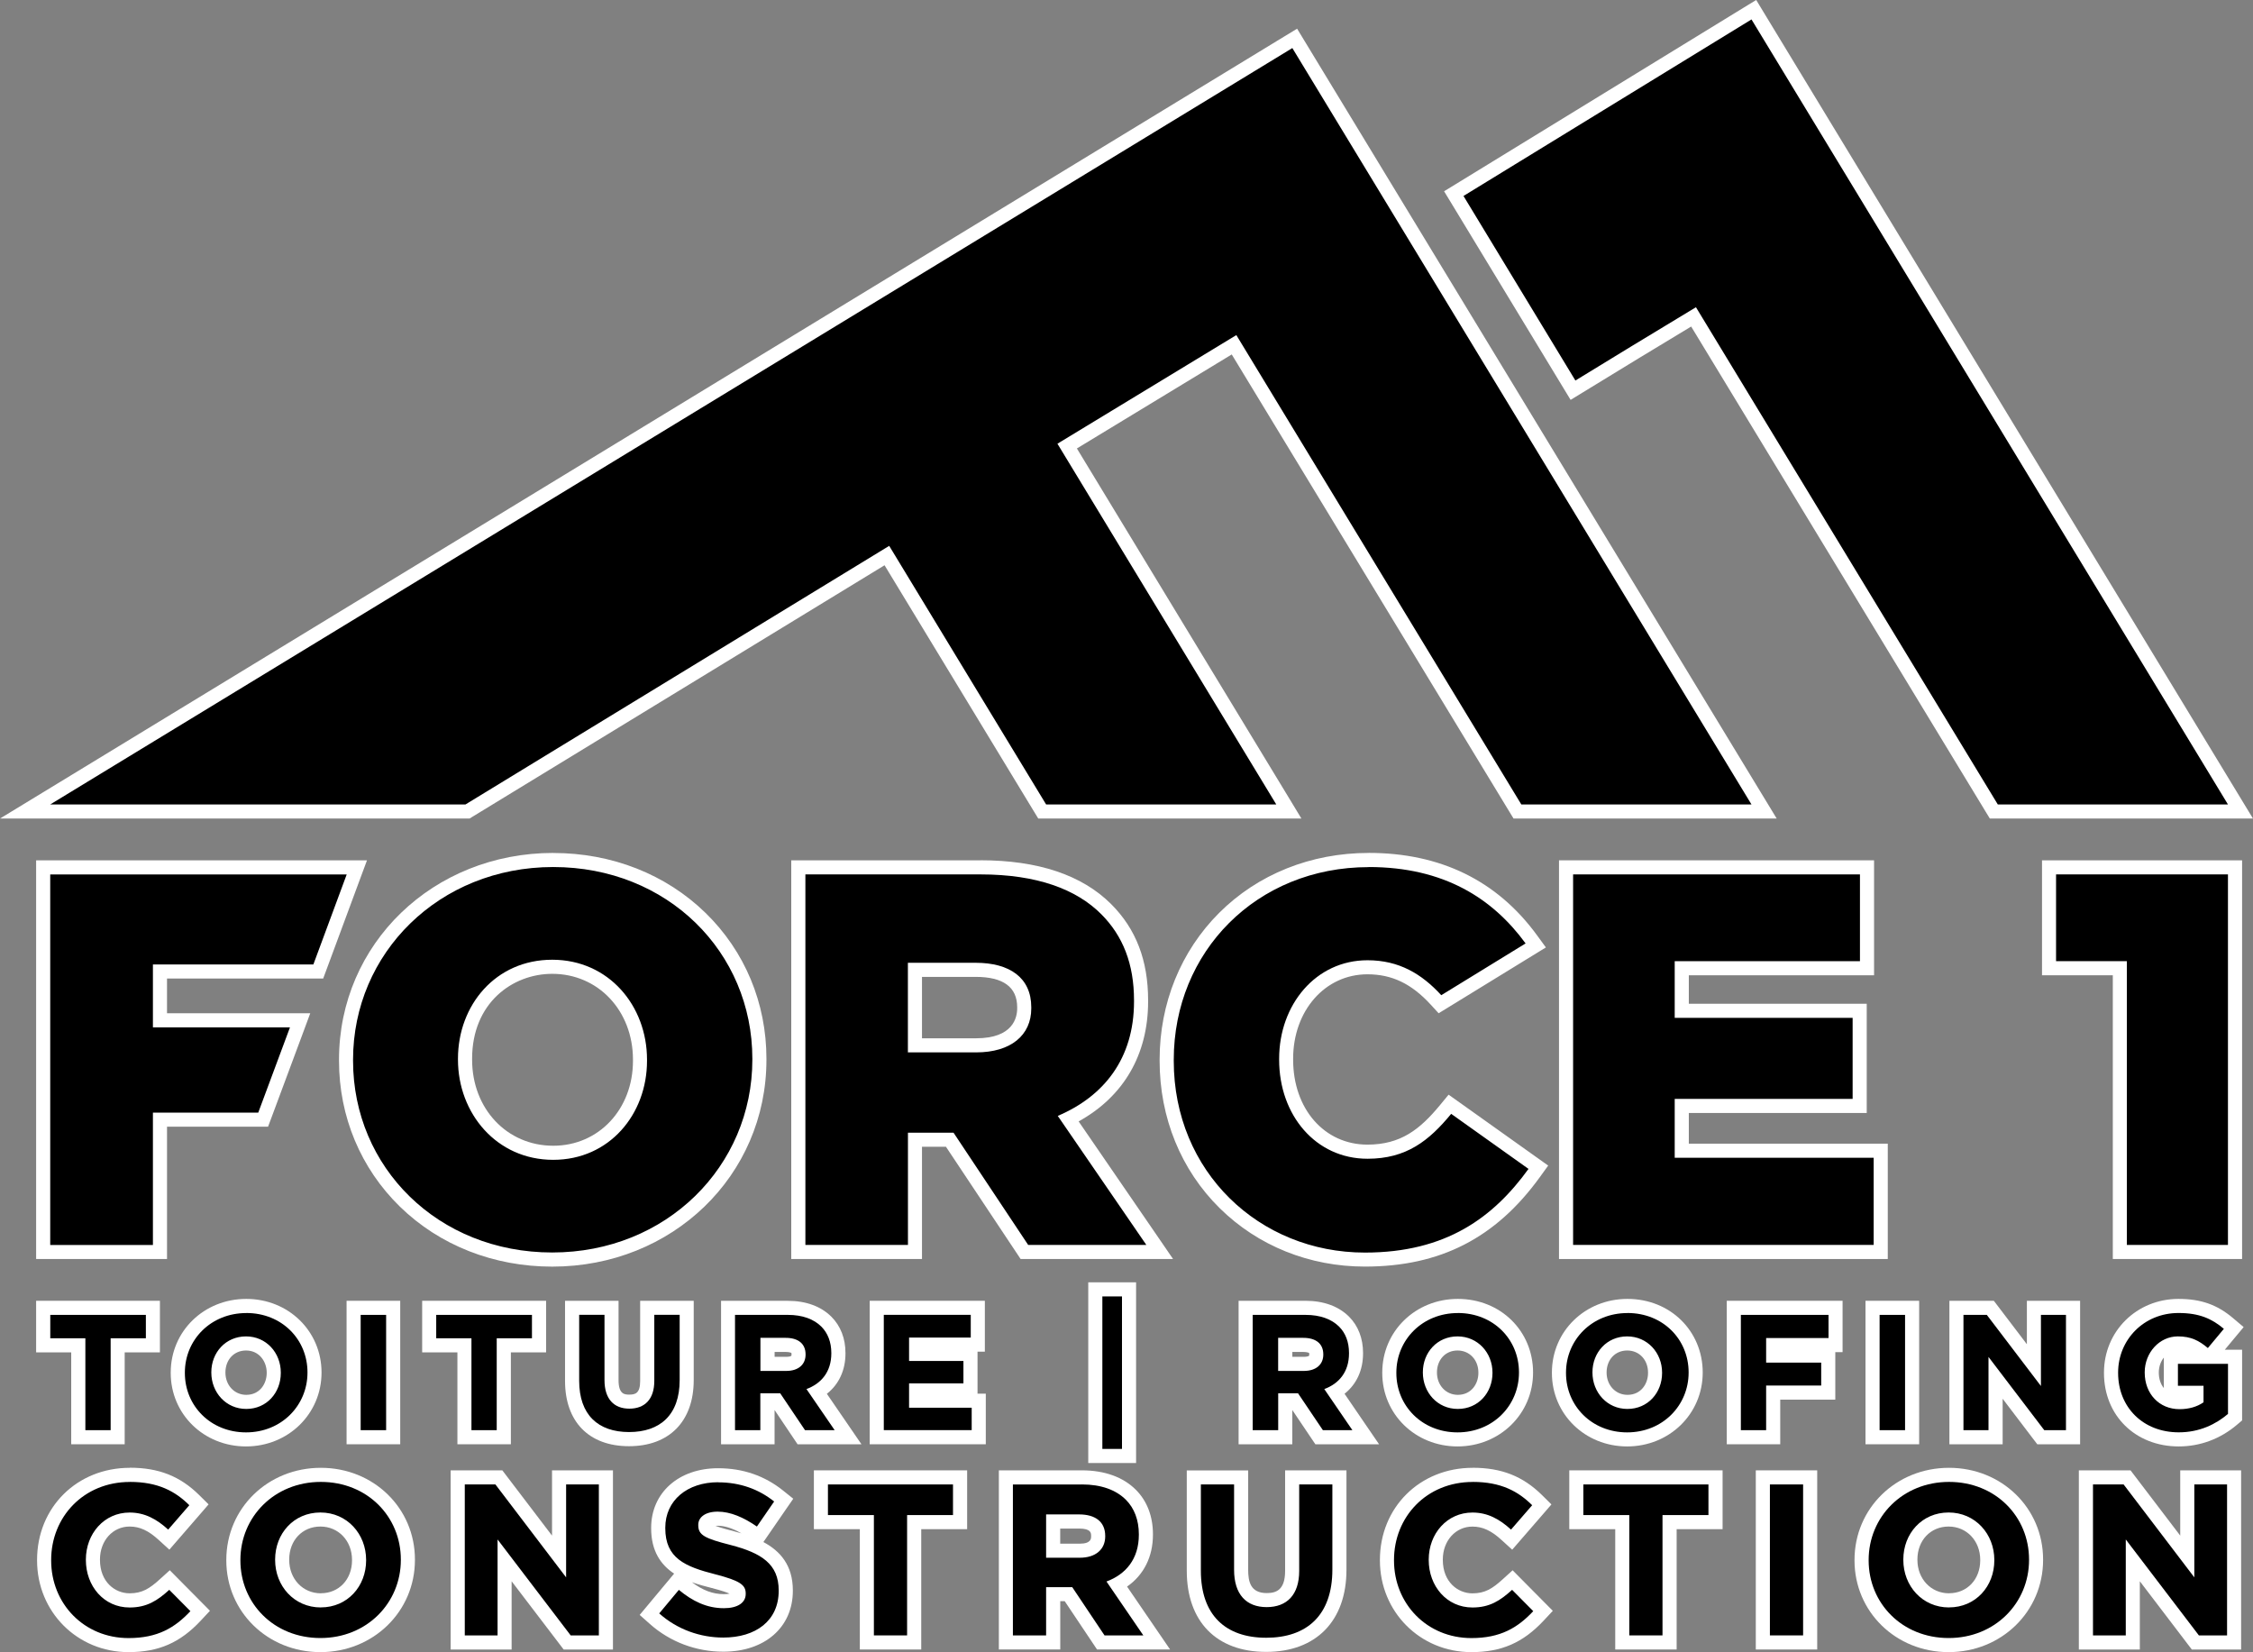 <?xml version="1.0" encoding="UTF-8"?>
<svg xmlns="http://www.w3.org/2000/svg" id="Layer_1" data-name="Layer 1" version="1.1" viewBox="0 0 479.56 351.63">
  <rect x="0" y="0" width="479.56" height="351.63" fill="#808080" stroke="none"/>
  <defs>
    <style>
      .cls-1 {
        fill: #000;
      }

      .cls-1, .cls-2 {
        stroke-width: 0px;
      }

      .cls-2 {
        fill: #fff;
      }
    </style>
  </defs>
  <g>
    <g>
      <path class="cls-1" d="M27.37,350.13c-10.08,0-17.97-7.91-17.97-18.02s7.84-18.21,18.25-18.21c5.71,0,9.94,1.66,13.72,5.39l1,.99-6.43,7.41-1.14-1.04c-2.49-2.27-4.65-3.24-7.2-3.24-4.45,0-7.81,3.66-7.81,8.51s3.36,8.69,7.81,8.69c3.13,0,5.03-1.19,7.43-3.38l1.06-.97,6.53,6.59-.99,1.05c-4.07,4.35-8.34,6.21-14.27,6.21Z"></path>
      <path class="cls-2" d="M27.64,315.41c6.05,0,9.69,2.02,12.66,4.96l-4.5,5.19c-2.47-2.25-5-3.63-8.21-3.63-5.42,0-9.31,4.5-9.31,10.01v.09c0,5.52,3.8,10.11,9.31,10.11,3.67,0,5.92-1.47,8.44-3.76l4.5,4.54c-3.31,3.53-6.97,5.73-13.17,5.73-9.45,0-16.47-7.3-16.47-16.52v-.1c0-9.13,6.88-16.61,16.75-16.61M27.64,312.41c-11.26,0-19.75,8.43-19.75,19.61v.1c0,10.94,8.55,19.52,19.47,19.52,6.39,0,10.98-2,15.36-6.69l1.97-2.11-2.03-2.05-4.5-4.54-2.02-2.04-2.13,1.93c-2.18,1.98-3.77,2.98-6.42,2.98-3.14,0-6.31-2.44-6.31-7.11v-.09c0-3.99,2.71-7.01,6.31-7.01,2.15,0,4,.85,6.19,2.85l2.27,2.07,2.01-2.32,4.5-5.19,1.84-2.13-2-1.98c-4.08-4.03-8.64-5.82-14.77-5.82h0Z"></path>
    </g>
    <g>
      <path class="cls-1" d="M68.2,350.13c-10.56,0-18.52-7.75-18.52-18.02s8.18-18.21,18.62-18.21,18.52,7.75,18.52,18.02-8.18,18.21-18.62,18.21ZM68.2,323.42c-4.64,0-8.14,3.66-8.14,8.51s3.54,8.69,8.23,8.69,8.14-3.66,8.14-8.51-3.54-8.69-8.23-8.69Z"></path>
      <path class="cls-2" d="M68.29,315.41c9.91,0,17.03,7.39,17.03,16.52v.09c0,9.14-7.21,16.62-17.12,16.62s-17.03-7.39-17.03-16.52v-.1c0-9.13,7.2-16.61,17.12-16.61M68.29,342.12c5.68,0,9.64-4.5,9.64-10.01v-.1c0-5.5-4.04-10.09-9.73-10.09s-9.64,4.5-9.64,10.01v.09c0,5.52,4.03,10.11,9.73,10.11M68.29,312.41c-11.28,0-20.12,8.61-20.12,19.61v.1c0,10.94,8.8,19.52,20.03,19.52s20.12-8.62,20.12-19.62v-.09c0-10.95-8.8-19.52-20.03-19.52h0ZM68.29,339.12c-3.84,0-6.73-3.06-6.73-7.11v-.09c0-4.06,2.79-7.01,6.64-7.01s6.73,3.05,6.73,7.09v.1c0,4.06-2.79,7.01-6.64,7.01h0Z"></path>
    </g>
    <g>
      <polygon class="cls-1" points="120.73 349.58 107.41 332.11 107.41 349.58 97.43 349.58 97.43 314.45 106.19 314.45 119 331.29 119 314.45 128.97 314.45 128.97 349.58 120.73 349.58"></polygon>
      <path class="cls-2" d="M127.47,315.95v32.13h-6l-15.56-20.42v20.42h-6.98v-32.13h6.52l15.05,19.78v-19.78h6.97M130.47,312.95h-12.97v13.89l-9.67-12.7-.9-1.18h-11.01v38.13h12.98v-14.53l10.18,13.35.9,1.18h10.49v-38.13h0Z"></path>
    </g>
    <g>
      <path class="cls-1" d="M153.95,350.04c-5.44,0-10.64-1.96-14.63-5.52l-1.08-.97,6.07-7.27,1.15.95c2.97,2.46,5.63,3.56,8.63,3.56.52,0,3.14-.07,3.14-1.53,0-.68,0-1.35-5.35-2.73-6.44-1.64-11.78-3.63-11.78-11.27,0-6.68,5.24-11.28,12.75-11.28,4.88,0,9.21,1.48,12.87,4.41l1.09.87-5.32,7.71-1.24-.86c-2.82-1.95-5.27-2.9-7.5-2.9-1.21,0-2.63.34-2.63,1.3s.26,1.44,5.8,2.86c5.89,1.54,11.32,3.94,11.32,11.09s-5.22,11.55-13.3,11.55Z"></path>
      <path class="cls-2" d="M152.85,315.5c4.68,0,8.67,1.47,11.93,4.08l-3.67,5.33c-2.85-1.97-5.65-3.17-8.35-3.17s-4.13,1.24-4.13,2.8v.09c0,2.11,1.38,2.81,6.93,4.22,6.52,1.7,10.19,4.04,10.19,9.64v.1c0,6.37-4.87,9.95-11.8,9.95-4.86,0-9.78-1.7-13.63-5.14l4.18-5.01c2.89,2.39,5.91,3.9,9.59,3.9,2.89,0,4.64-1.14,4.64-3.03v-.09c0-1.79-1.11-2.71-6.47-4.09-6.47-1.65-10.65-3.43-10.65-9.82v-.09c0-5.83,4.68-9.69,11.25-9.69M152.85,312.5c-8.39,0-14.25,5.22-14.25,12.69v.09c0,4.93,2.12,7.82,4.89,9.65l-1.29,1.55-4.18,5.01-1.86,2.23,2.17,1.93c4.27,3.8,9.82,5.9,15.63,5.9,8.85,0,14.8-5.21,14.8-12.95v-.1c0-5.35-2.69-8.38-6.27-10.29l1.1-1.59,3.67-5.33,1.59-2.3-2.18-1.75c-3.93-3.15-8.57-4.74-13.8-4.74h0ZM152.27,324.76c.14-.01.3-.02.49-.02,1.48,0,3.17.54,5.05,1.62-.5-.15-1-.28-1.49-.42-.81-.21-2.83-.72-4.04-1.18h0ZM154.09,339.3c-2.34,0-4.48-.79-6.82-2.54,1.47.53,2.94.9,4.25,1.24,2.05.53,3.17.92,3.77,1.19-.28.06-.66.11-1.19.11h0Z"></path>
    </g>
    <g>
      <polygon class="cls-1" points="184.52 349.58 184.52 323.98 174.74 323.98 174.74 314.45 204.35 314.45 204.35 323.98 194.58 323.98 194.58 349.58 184.52 349.58"></polygon>
      <path class="cls-2" d="M202.85,315.95v6.52h-9.77v25.61h-7.07v-25.61h-9.78v-6.52h26.61M205.85,312.95h-32.61v12.52h9.78v25.61h13.07v-25.61h9.77v-12.52h0Z"></path>
    </g>
    <g>
      <path class="cls-1" d="M234.31,349.58l-6.88-10.28h-3.25v10.28h-10.07v-35.13h16.19c4.4,0,8,1.28,10.42,3.7,2.09,2.09,3.2,5,3.2,8.41,0,4.87-2.16,8.58-6.14,10.68l8.45,12.34h-11.91ZM229.83,330.05c1.18,0,3.92-.3,3.92-3.04,0-.85,0-3.18-4.06-3.18h-5.52v6.22h5.66Z"></path>
      <path class="cls-2" d="M230.29,315.95c4.08,0,7.25,1.15,9.36,3.26,1.79,1.79,2.76,4.32,2.76,7.35v.09c0,5.19-2.8,8.44-6.89,9.96l7.85,11.48h-8.26l-6.88-10.28h-5.56v10.28h-7.07v-32.13h14.68M222.67,331.55h7.16c3.45,0,5.42-1.83,5.42-4.54v-.09c0-3.03-2.11-4.59-5.56-4.59h-7.02v9.22M230.29,312.95h-17.68v38.13h13.07v-10.28h.95l5.99,8.95.89,1.33h15.55l-3.21-4.69-5.95-8.7c3.54-2.46,5.51-6.33,5.51-11.05v-.09c0-3.82-1.26-7.09-3.64-9.47-2.7-2.7-6.67-4.13-11.48-4.13h0ZM225.67,325.34h4.02c2.56,0,2.56.96,2.56,1.59v.09c0,.42,0,1.54-2.42,1.54h-4.16v-3.22h0Z"></path>
    </g>
    <g>
      <path class="cls-1" d="M269.51,350.08c-9.79,0-15.4-5.75-15.4-15.77v-19.86h10.07v19.68c0,4.27,1.83,6.43,5.43,6.43s5.43-2.09,5.43-6.21v-19.91h10.06v19.63c0,10.16-5.68,15.99-15.59,15.99Z"></path>
      <path class="cls-2" d="M283.6,315.95v18.13c0,9.73-5.45,14.5-14.09,14.5s-13.9-4.82-13.9-14.27v-18.36h7.07v18.18c0,5.23,2.61,7.93,6.93,7.93s6.93-2.62,6.93-7.71v-18.41h7.06M286.6,312.95h-13.06v21.41c0,4.15-1.99,4.71-3.93,4.71-3.46,0-3.93-2.49-3.93-4.93v-21.18h-13.07v21.36c0,10.81,6.32,17.27,16.9,17.27s17.09-6.54,17.09-17.5v-21.13h0Z"></path>
    </g>
    <g>
      <path class="cls-1" d="M313.19,350.13c-10.08,0-17.97-7.91-17.97-18.02s7.84-18.21,18.25-18.21c5.71,0,9.94,1.66,13.72,5.39l1,.99-6.43,7.41-1.14-1.04c-2.49-2.27-4.65-3.24-7.2-3.24-4.45,0-7.81,3.66-7.81,8.51s3.36,8.69,7.81,8.69c3.13,0,5.03-1.19,7.43-3.37l1.06-.97,6.53,6.59-.99,1.05c-4.07,4.35-8.34,6.21-14.27,6.21Z"></path>
      <path class="cls-2" d="M313.47,315.41c6.05,0,9.69,2.02,12.66,4.96l-4.5,5.19c-2.47-2.25-5-3.63-8.21-3.63-5.42,0-9.31,4.5-9.31,10.01v.09c0,5.52,3.8,10.11,9.31,10.11,3.67,0,5.92-1.47,8.44-3.76l4.5,4.54c-3.31,3.53-6.97,5.73-13.17,5.73-9.45,0-16.47-7.3-16.47-16.52v-.1c0-9.13,6.88-16.61,16.75-16.61M313.47,312.41c-11.26,0-19.75,8.43-19.75,19.61v.1c0,10.94,8.55,19.52,19.47,19.52,6.39,0,10.98-2,15.36-6.68l1.97-2.11-2.03-2.05-4.5-4.54-2.02-2.04-2.13,1.93c-2.18,1.98-3.77,2.98-6.42,2.98-3.13,0-6.31-2.44-6.31-7.11v-.09c0-3.99,2.71-7.01,6.31-7.01,2.15,0,4,.85,6.19,2.85l2.27,2.07,2.01-2.32,4.5-5.19,1.84-2.13-2-1.98c-4.08-4.03-8.64-5.82-14.77-5.82h0Z"></path>
    </g>
    <g>
      <polygon class="cls-1" points="345.31 349.58 345.31 323.98 335.53 323.98 335.53 314.45 365.15 314.45 365.15 323.98 355.38 323.98 355.38 349.58 345.31 349.58"></polygon>
      <path class="cls-2" d="M363.65,315.95v6.52h-9.78v25.61h-7.07v-25.61h-9.78v-6.52h26.62M366.65,312.95h-32.62v12.52h9.78v25.61h13.07v-25.61h9.78v-12.52h0Z"></path>
    </g>
    <g>
      <rect class="cls-1" x="375.23" y="314.45" width="10.07" height="35.13"></rect>
      <path class="cls-2" d="M383.8,315.95v32.13h-7.07v-32.13h7.07M386.8,312.95h-13.07v38.13h13.07v-38.13h0Z"></path>
    </g>
    <g>
      <path class="cls-1" d="M414.77,350.13c-10.56,0-18.53-7.75-18.53-18.02s8.18-18.21,18.62-18.21,18.53,7.75,18.53,18.02-8.18,18.21-18.62,18.21ZM414.77,323.42c-4.64,0-8.14,3.66-8.14,8.51s3.54,8.69,8.23,8.69,8.14-3.66,8.14-8.51-3.54-8.69-8.23-8.69Z"></path>
      <path class="cls-2" d="M414.86,315.41c9.91,0,17.03,7.39,17.03,16.52v.09c0,9.14-7.21,16.62-17.11,16.62s-17.03-7.39-17.03-16.52v-.1c0-9.13,7.2-16.61,17.12-16.61M414.86,342.12c5.68,0,9.64-4.5,9.64-10.01v-.1c0-5.5-4.04-10.09-9.73-10.09s-9.64,4.5-9.64,10.01v.09c0,5.52,4.03,10.11,9.73,10.11M414.86,312.41c-11.28,0-20.12,8.61-20.12,19.61v.1c0,10.94,8.8,19.52,20.03,19.52s20.11-8.62,20.11-19.62v-.09c0-10.95-8.8-19.52-20.03-19.52h0ZM414.86,339.12c-3.83,0-6.73-3.06-6.73-7.11v-.09c0-4.06,2.79-7.01,6.64-7.01s6.73,3.05,6.73,7.09v.1c0,4.06-2.79,7.01-6.64,7.01h0Z"></path>
    </g>
    <g>
      <polygon class="cls-1" points="467.29 349.58 453.97 332.1 453.97 349.58 443.99 349.58 443.99 314.45 452.76 314.45 465.57 331.29 465.57 314.45 475.54 314.45 475.54 349.58 467.29 349.58"></polygon>
      <path class="cls-2" d="M474.04,315.95v32.13h-6l-15.56-20.42v20.42h-6.98v-32.13h6.52l15.05,19.78v-19.78h6.97M477.04,312.95h-12.97v13.89l-9.67-12.7-.9-1.18h-11.01v38.13h12.98v-14.53l10.17,13.35.9,1.18h10.49v-38.13h0Z"></path>
    </g>
  </g>
  <g>
    <g>
      <polygon class="cls-1" points="424.4 172.72 360.49 67.45 348.14 74.93 334.83 83.06 309.45 41.22 373.31 2.07 476.9 172.72 424.4 172.72"></polygon>
      <path class="cls-2" d="M372.81,4.13l101.42,167.09h-48.99l-64.25-105.83-13.63,8.25-12.03,7.35-23.82-39.28,61.31-37.58M373.81,0l-2.57,1.57-61.31,37.58-2.55,1.56,1.55,2.55,23.82,39.28,1.56,2.57,2.57-1.57,12.03-7.35,11.06-6.69,62.69,103.27.88,1.44h56.01l-2.77-4.56L375.38,2.58l-1.56-2.58h0Z"></path>
    </g>
    <g>
      <polygon class="cls-1" points="322.98 172.72 262.66 73.39 227.14 94.95 274.33 172.72 221.83 172.72 188.77 118.25 99.51 172.72 5.35 172.72 275.58 8.17 375.48 172.72 322.98 172.72"></polygon>
      <path class="cls-2" d="M275.08,10.23l97.73,160.99h-48.99l-60.66-99.9-38.08,23.12,46.58,76.78h-48.99l-33.4-55.04-90.19,55.04H10.69L275.08,10.23M276.09,6.11l-2.57,1.56L9.13,168.66l-9.13,5.56h99.94l.72-.44,87.62-53.47,31.84,52.47.88,1.44h56.01l-2.76-4.56-45.03-74.21,32.96-20.01,59.1,97.33.88,1.44h56.01l-2.77-4.56L277.65,8.67l-1.56-2.57h0Z"></path>
    </g>
  </g>
  <g>
    <g>
      <polygon class="cls-1" points="451.21 266.48 451.21 206.08 436.15 206.08 436.15 184.61 475.73 184.61 475.73 266.48 451.21 266.48"></polygon>
      <path class="cls-2" d="M474.23,186.11v78.86h-21.52v-60.39h-15.07v-18.47h36.58M477.23,183.11h-42.58v24.47h15.07v60.39h27.52v-84.86h0Z"></path>
    </g>
    <g>
      <g>
        <path class="cls-1" d="M290.53,268.09c-23.66,0-42.19-18.58-42.19-42.29v-.25c0-24.23,18.49-42.5,43-42.5,14.78,0,26.42,5.68,34.61,16.87l.96,1.31-20.39,12.52-.84-.91c-4.41-4.81-8.91-6.96-14.59-6.96-9.87,0-17.31,8.37-17.31,19.47v.2c0,11.16,7.44,19.58,17.31,19.58,7.69,0,12.07-3.45,16.66-9.02l.89-1.08,18.83,13.41-.89,1.22c-9.1,12.57-20.55,18.42-36.04,18.42Z"></path>
        <path class="cls-2" d="M291.33,184.54c16.05,0,26.41,6.7,33.4,16.26l-17.95,11.02c-4.15-4.53-8.99-7.44-15.7-7.44-11.01,0-18.81,9.46-18.81,20.97v.2c0,11.82,7.8,21.08,18.81,21.08,8.26,0,13.09-3.82,17.81-9.56l16.46,11.72c-7.42,10.25-17.46,17.81-34.82,17.81-22.53,0-40.69-17.25-40.69-40.79v-.25c0-22.98,17.6-41,41.5-41M291.33,181.54c-12.29,0-23.59,4.53-31.83,12.76-8.17,8.16-12.67,19.25-12.67,31.24v.25c0,12.09,4.54,23.23,12.79,31.36,8.13,8.02,19.1,12.43,30.9,12.43,16.01,0,27.85-6.05,37.25-19.05l1.77-2.45-2.46-1.75-16.46-11.72-2.28-1.62-1.78,2.16c-4.31,5.23-8.4,8.47-15.5,8.47-9.16,0-15.81-7.6-15.81-18.08v-.2c0-10.24,6.8-17.97,15.81-17.97,5.23,0,9.39,2,13.49,6.47l1.67,1.82,2.11-1.29,17.95-11.02,2.77-1.7-1.92-2.63c-8.48-11.6-20.53-17.49-35.82-17.49h0Z"></path>
      </g>
      <g>
        <path class="cls-1" d="M117.54,268.09c-24.61,0-43.89-18.58-43.89-42.29v-.25c0-23.83,19.37-42.5,44.1-42.5s43.88,18.58,43.88,42.3v.2c0,23.86-19.37,42.54-44.1,42.54ZM117.54,205.77c-10.58,0-18.56,8.41-18.56,19.57v.2c0,11.3,8.07,19.82,18.77,19.82s18.46-8.41,18.46-19.57v-.25c0-11.27-8.03-19.77-18.68-19.77Z"></path>
        <path class="cls-2" d="M117.76,184.54c24.34,0,42.38,18.12,42.38,40.8v.2c0,22.66-18.26,41.04-42.6,41.04s-42.39-18.15-42.39-40.79v-.25c0-22.63,18.26-41,42.6-41M117.76,246.86c11.95,0,19.96-9.7,19.96-21.07v-.25c0-11.48-8.15-21.27-20.18-21.27s-20.06,9.66-20.06,21.07v.2c0,11.39,8.2,21.32,20.27,21.32M117.76,181.54c-25.57,0-45.6,19.33-45.6,44v.25c0,11.85,4.61,22.88,12.97,31.04,8.44,8.23,19.95,12.76,32.41,12.76,25.57,0,45.6-19.35,45.6-44.04v-.2c0-11.87-4.6-22.9-12.97-31.05-8.43-8.22-19.94-12.75-32.41-12.75h0ZM117.76,243.86c-9.85,0-17.27-7.88-17.27-18.32v-.2c0-11.86,8.58-18.07,17.06-18.07,9.79,0,17.18,7.86,17.18,18.27v.25c0,10.3-7.29,18.07-16.96,18.07h0Z"></path>
      </g>
      <g>
        <path class="cls-1" d="M218.05,266.48l-15.89-23.89h-7.4v23.89h-24.83v-81.86h38.77c11.85,0,20.86,2.99,26.77,8.89,5,5,7.43,11.35,7.43,19.42v.25c0,11.28-5.48,20.08-15.49,24.97l19.45,28.34h-28.8ZM207.79,222.49c6.4,0,10.22-2.94,10.22-7.85v-.25c0-6.58-5.62-7.96-10.33-7.96h-12.93v16.07h13.04Z"></path>
        <path class="cls-2" d="M208.69,186.11c12.07,0,20.42,3.17,25.7,8.45,4.63,4.63,6.99,10.61,6.99,18.36v.25c0,12.17-6.43,20.17-16.23,24.34l18.85,27.46h-25.15l-15.89-23.89h-9.7v23.89h-21.83v-78.86h37.27M193.25,223.99h14.54c7.34,0,11.72-3.62,11.72-9.35v-.26c0-6.28-4.6-9.46-11.83-9.46h-14.43v19.07M208.69,183.11h-40.27v84.86h27.83v-23.89h5.1l15,22.55.89,1.34h32.45l-3.22-4.7-16.88-24.59c9.57-5.28,14.79-14.22,14.79-25.52v-.25c0-8.49-2.57-15.19-7.87-20.48-6.2-6.19-15.56-9.33-27.83-9.33h0ZM196.25,207.92h11.43c5.86,0,8.83,2.17,8.83,6.46v.26c0,1.91-.85,6.35-8.72,6.35h-11.54v-13.07h0Z"></path>
      </g>
      <g>
        <polygon class="cls-1" points="333.34 266.48 333.34 184.61 397.4 184.61 397.4 206.08 357.97 206.08 357.97 215.15 395.84 215.15 395.84 235.39 357.97 235.39 357.97 244.92 400.32 244.92 400.32 266.48 333.34 266.48"></polygon>
        <path class="cls-2" d="M395.9,186.11v18.47h-39.43v12.06h37.87v17.25h-37.87v12.53h42.35v18.55h-63.98v-78.86h61.06M398.9,183.11h-67.06v84.86h69.98v-24.55h-42.35v-6.53h37.87v-23.25h-37.87v-6.06h39.43v-24.47h0Z"></path>
      </g>
      <g>
        <polygon class="cls-1" points="9.19 266.48 9.19 184.61 75.95 184.61 67.75 206.78 34.05 206.78 34.05 217.17 63.88 217.17 56.02 238.31 34.05 238.31 34.05 266.48 9.19 266.48"></polygon>
        <path class="cls-2" d="M73.8,186.11l-7.1,19.17h-34.15v13.39h29.17l-6.75,18.14h-22.42v28.17H10.69v-78.86h63.1M78.11,183.11H7.69v84.86h27.86v-28.17h21.51l.73-1.95,6.75-18.14,1.5-4.05h-30.49v-7.39h33.24l.73-1.96,7.1-19.17,1.5-4.04h0Z"></path>
      </g>
    </g>
  </g>
  <g>
    <g>
      <polygon class="cls-1" points="16.67 305.91 16.67 286.35 9.19 286.35 9.19 278.36 32.55 278.36 32.55 286.35 25.05 286.35 25.05 305.91 16.67 305.91"></polygon>
      <path class="cls-2" d="M31.05,279.86v4.98h-7.5v19.56h-5.38v-19.56h-7.47v-4.98h20.35M34.05,276.86H7.69v10.98h7.47v19.56h11.38v-19.56h7.5v-10.98h0Z"></path>
    </g>
    <g>
      <path class="cls-1" d="M52.36,306.37c-8.28,0-14.52-6.07-14.52-14.13v-.1c0-7.95,6.4-14.17,14.58-14.17s14.53,6.07,14.53,14.13-6.41,14.27-14.58,14.27ZM52.36,285.95c-3.41,0-5.89,2.58-5.89,6.15s2.56,6.29,5.94,6.29,5.85-2.64,5.85-6.15v-.1c0-3.53-2.54-6.19-5.9-6.19Z"></path>
      <path class="cls-2" d="M52.42,279.46c7.59,0,13.03,5.63,13.03,12.63v.05c0,7-5.53,12.73-13.08,12.73s-13.02-5.66-13.02-12.63v-.1c0-6.95,5.5-12.67,13.08-12.67M52.42,299.88c4.35,0,7.35-3.47,7.35-7.65v-.1c0-4.17-3.07-7.69-7.4-7.69s-7.39,3.42-7.39,7.64v.05c0,4.23,3.11,7.75,7.44,7.75M52.42,276.46c-9.01,0-16.08,6.88-16.08,15.67v.1c0,8.76,7.04,15.63,16.02,15.63s16.08-6.91,16.08-15.73-7.04-15.67-16.03-15.67h0ZM52.42,296.88c-2.53,0-4.44-2.04-4.44-4.75s1.81-4.69,4.39-4.69c2.86,0,4.4,2.42,4.4,4.69v.1c0,2.31-1.49,4.65-4.35,4.65h0Z"></path>
    </g>
    <g>
      <rect class="cls-1" x="75.27" y="278.36" width="8.42" height="27.54"></rect>
      <path class="cls-2" d="M82.19,279.86v24.54h-5.42v-24.54h5.42M85.19,276.86h-11.42v30.54h11.42v-30.54h0Z"></path>
    </g>
    <g>
      <polygon class="cls-1" points="98.85 305.91 98.85 286.35 91.36 286.35 91.36 278.36 114.73 278.36 114.73 286.35 107.23 286.35 107.23 305.91 98.85 305.91"></polygon>
      <path class="cls-2" d="M113.23,279.86v4.98h-7.5v19.56h-5.38v-19.56h-7.5v-4.98h20.37M116.23,276.86h-26.37v10.98h7.5v19.56h11.38v-19.56h7.5v-10.98h0Z"></path>
    </g>
    <g>
      <path class="cls-1" d="M133.9,306.31c-7.7,0-12.12-4.52-12.12-12.41v-15.54h8.39v15.4c0,4.57,2.85,4.57,3.79,4.57,2.56,0,3.81-1.44,3.81-4.39v-15.58h8.41v15.38c0,7.99-4.47,12.56-12.27,12.56Z"></path>
      <path class="cls-2" d="M144.67,279.86v13.88c0,7.42-4.18,11.06-10.77,11.06s-10.62-3.67-10.62-10.91v-14.04h5.39v13.9c0,4.01,2.01,6.07,5.29,6.07s5.31-2.01,5.31-5.89v-14.08h5.41M147.67,276.86h-11.41v17.08c0,2.67-1.09,2.89-2.31,2.89-.91,0-2.29,0-2.29-3.07v-16.9h-11.39v17.04c0,8.71,5.09,13.91,13.62,13.91s13.77-5.26,13.77-14.06v-16.88h0Z"></path>
    </g>
    <g>
      <path class="cls-1" d="M170.57,305.91l-5.28-7.85h-1.93v7.85h-8.39v-27.54h12.72c3.43,0,6.27,1.02,8.2,2.95,1.67,1.68,2.55,3.98,2.55,6.65v.1c0,3.59-1.64,6.5-4.55,8.19l6.62,9.65h-9.95ZM167.35,290.29c1.2,0,2.62-.34,2.62-1.97,0-.6,0-2.07-2.73-2.07h-3.88v4.04h3.98Z"></path>
      <path class="cls-2" d="M167.7,279.86c3.12,0,5.53.9,7.14,2.51,1.35,1.36,2.11,3.27,2.11,5.59v.1c0,3.95-2.17,6.44-5.29,7.59l6,8.75h-6.31l-5.28-7.85h-4.23v7.85h-5.39v-24.54h11.22M161.87,291.79h5.48c2.62,0,4.12-1.39,4.12-3.47v-.05c0-2.31-1.61-3.52-4.23-3.52h-5.38v7.04M167.7,276.86h-14.22v30.54h11.39v-7.29l4.01,5.97.89,1.33h13.6l-3.22-4.7-4.15-6.05c2.55-2.01,3.96-5,3.96-8.59v-.1c0-3.07-1.03-5.74-2.98-7.7-2.23-2.23-5.43-3.4-9.27-3.4h0ZM164.87,287.75h2.38c.78,0,1.14.17,1.21.22,0,0,0,0,0,0,0,0,.02.1.02.3s-.03.27-.03.29c-.04.05-.35.23-1.09.23h-2.48v-1.04h0Z"></path>
    </g>
    <g>
      <polygon class="cls-1" points="186.62 305.91 186.62 278.36 208.13 278.36 208.13 286.19 195 286.19 195 288.18 206.57 288.18 206.57 295.95 195 295.95 195 298.13 208.33 298.13 208.33 305.91 186.62 305.91"></polygon>
      <path class="cls-2" d="M206.63,279.86v4.83h-13.13v4.98h11.57v4.77h-11.57v5.18h13.33v4.77h-18.71v-24.54h18.51M209.63,276.86h-24.51v30.54h24.71v-10.77h-1.76v-8.94h1.56v-10.83h0Z"></path>
    </g>
    <g>
      <path class="cls-1" d="M280.78,305.91l-5.29-7.85h-1.93v7.85h-8.43v-27.54h12.74c3.44,0,6.28,1.02,8.22,2.95,1.66,1.66,2.54,3.96,2.54,6.65v.1c0,3.66-1.59,6.51-4.53,8.2l6.59,9.64h-9.92ZM277.53,290.29c1.21,0,2.65-.34,2.65-1.97,0-.6,0-2.07-2.76-2.07h-3.85v4.04h3.96Z"></path>
      <path class="cls-2" d="M277.88,279.86c3.13,0,5.55.9,7.16,2.51,1.36,1.36,2.1,3.27,2.1,5.59v.1c0,3.95-2.14,6.44-5.26,7.59l5.98,8.75h-6.28l-5.29-7.85h-4.22v7.85h-5.43v-24.54h11.24M272.06,291.79h5.46c2.64,0,4.15-1.39,4.15-3.47v-.05c0-2.31-1.61-3.52-4.26-3.52h-5.35v7.04M277.88,276.86h-14.24v30.54h11.43v-7.29l4.02,5.97.89,1.32h13.56l-3.21-4.69-4.14-6.06c2.54-2.01,3.94-5,3.94-8.59v-.1c0-3.09-1.03-5.76-2.97-7.71-2.22-2.22-5.43-3.39-9.28-3.39h0ZM275.06,287.75h2.35c.8,0,1.18.17,1.25.23,0,0,0,0,0,0,0,0,.02.1.02.29s-.03.27-.03.28c-.04.05-.36.24-1.11.24h-2.46v-1.04h0Z"></path>
    </g>
    <g>
      <path class="cls-1" d="M310.24,306.37c-8.28,0-14.52-6.07-14.52-14.13v-.1c0-7.95,6.4-14.17,14.58-14.17s14.52,6.07,14.52,14.13-6.4,14.27-14.58,14.27ZM310.24,285.95c-3.41,0-5.88,2.58-5.88,6.15s2.55,6.29,5.94,6.29,5.88-2.64,5.88-6.15v-.1c0-3.47-2.61-6.19-5.94-6.19Z"></path>
      <path class="cls-2" d="M310.3,279.46c7.59,0,13.02,5.63,13.02,12.63v.05c0,7-5.52,12.73-13.08,12.73s-13.02-5.66-13.02-12.63v-.1c0-6.95,5.53-12.67,13.08-12.67M310.3,299.88c4.37,0,7.38-3.47,7.38-7.65v-.1c0-4.17-3.11-7.69-7.44-7.69s-7.38,3.42-7.38,7.64v.05c0,4.23,3.11,7.75,7.44,7.75M310.3,276.46c-9.01,0-16.08,6.88-16.08,15.67v.1c0,8.76,7.04,15.63,16.02,15.63s16.08-6.91,16.08-15.73-6.89-15.67-16.02-15.67h0ZM310.3,296.88c-2.53,0-4.44-2.04-4.44-4.75s1.8-4.69,4.38-4.69,4.44,2.02,4.44,4.69v.1c0,2.31-1.51,4.65-4.38,4.65h0Z"></path>
    </g>
    <g>
      <path class="cls-1" d="M346.36,306.37c-8.28,0-14.52-6.07-14.52-14.13v-.1c0-7.95,6.4-14.17,14.58-14.17s14.52,6.07,14.52,14.13-6.4,14.27-14.58,14.27ZM346.36,285.95c-3.41,0-5.89,2.58-5.89,6.15s2.55,6.29,5.94,6.29,5.87-2.64,5.87-6.15v-.1c0-3.47-2.6-6.19-5.93-6.19Z"></path>
      <path class="cls-2" d="M346.41,279.46c7.59,0,13.02,5.63,13.02,12.63v.05c0,7-5.53,12.73-13.08,12.73s-13.02-5.66-13.02-12.63v-.1c0-6.95,5.52-12.67,13.08-12.67M346.41,299.88c4.36,0,7.37-3.47,7.37-7.65v-.1c0-4.17-3.1-7.69-7.43-7.69s-7.39,3.42-7.39,7.64v.05c0,4.23,3.12,7.75,7.44,7.75M346.41,276.46c-9.01,0-16.08,6.88-16.08,15.67v.1c0,8.76,7.04,15.63,16.02,15.63s16.08-6.91,16.08-15.73-6.89-15.67-16.02-15.67h0ZM346.41,296.88c-2.53,0-4.44-2.04-4.44-4.75s1.8-4.69,4.39-4.69,4.43,2.02,4.43,4.69v.1c0,2.31-1.5,4.65-4.37,4.65h0Z"></path>
    </g>
    <g>
      <polygon class="cls-1" points="369.05 305.91 369.05 278.36 390.71 278.36 390.71 286.29 377.43 286.29 377.43 288.52 389.15 288.52 389.15 296.41 377.43 296.41 377.43 305.91 369.05 305.91"></polygon>
      <path class="cls-2" d="M389.21,279.86v4.93h-13.28v5.23h11.72v4.88h-11.72v9.5h-5.38v-24.54h18.66M392.21,276.86h-24.66v30.54h11.38v-9.5h11.72v-10.11h1.55v-10.93h0Z"></path>
    </g>
    <g>
      <rect class="cls-1" x="398.57" y="278.36" width="8.42" height="27.54"></rect>
      <path class="cls-2" d="M405.5,279.86v24.54h-5.42v-24.54h5.42M408.5,276.86h-11.42v30.54h11.42v-30.54h0Z"></path>
    </g>
    <g>
      <polygon class="cls-1" points="434.39 305.91 424.76 293.26 424.76 305.91 416.43 305.91 416.43 278.36 423.65 278.36 432.93 290.56 432.93 278.36 441.25 278.36 441.25 305.91 434.39 305.91"></polygon>
      <path class="cls-2" d="M439.75,279.86v24.54h-4.62l-11.87-15.59v15.59h-5.33v-24.54h4.97l11.52,15.14v-15.14h5.32M442.75,276.86h-11.32v9.25l-6.13-8.06-.9-1.18h-9.46v30.54h11.33v-9.7l6.48,8.52.9,1.18h9.11v-30.54h0Z"></path>
    </g>
    <g>
      <path class="cls-1" d="M463.76,306.37c-8.35,0-14.42-5.94-14.42-14.13v-.1c0-7.95,6.31-14.17,14.36-14.17,4.42,0,7.5,1.08,10.62,3.73l1.14.96-5.11,6.13h5.39v12.86l-.53.45c-3.34,2.84-7.19,4.28-11.46,4.28ZM463.55,285.95c-3.06,0-5.55,2.76-5.55,6.15,0,3.75,2.43,6.35,5.92,6.35,1.37,0,2.57-.27,3.6-.81v-1.18h-5.45v-7.67h7.73l-.83-.71c-1.59-1.35-2.99-2.13-5.42-2.13Z"></path>
      <path class="cls-2" d="M463.7,279.46c4.43,0,7.1,1.21,9.66,3.37l-3.41,4.09c-1.87-1.58-3.58-2.48-6.39-2.48-3.92,0-7.05,3.47-7.05,7.64v.05c0,4.51,3.07,7.8,7.42,7.8,1.97,0,3.71-.5,5.1-1.46v-3.52h-5.45v-4.67h10.66v10.66c-2.54,2.16-6.01,3.92-10.48,3.92-7.65,0-12.91-5.39-12.91-12.63v-.1c0-6.95,5.45-12.67,12.86-12.67M463.7,276.46c-8.89,0-15.86,6.88-15.86,15.67v.1c0,9.06,6.69,15.63,15.91,15.63,4.56,0,8.86-1.6,12.43-4.64l1.06-.9v-15.05h-3.68l2.1-2.52,1.91-2.29-2.27-1.92c-3.38-2.86-6.85-4.08-11.59-4.08h0ZM460.58,295.44c-.68-.83-1.07-1.97-1.07-3.31,0-1.23.41-2.35,1.07-3.18v6.49h0Z"></path>
    </g>
    <g>
      <rect class="cls-1" x="233.14" y="274.43" width="7.18" height="35.46"></rect>
      <path class="cls-2" d="M238.82,275.93v32.46h-4.18v-32.46h4.18M241.82,272.93h-10.18v38.46h10.18v-38.46h0Z"></path>
    </g>
  </g>
</svg>
